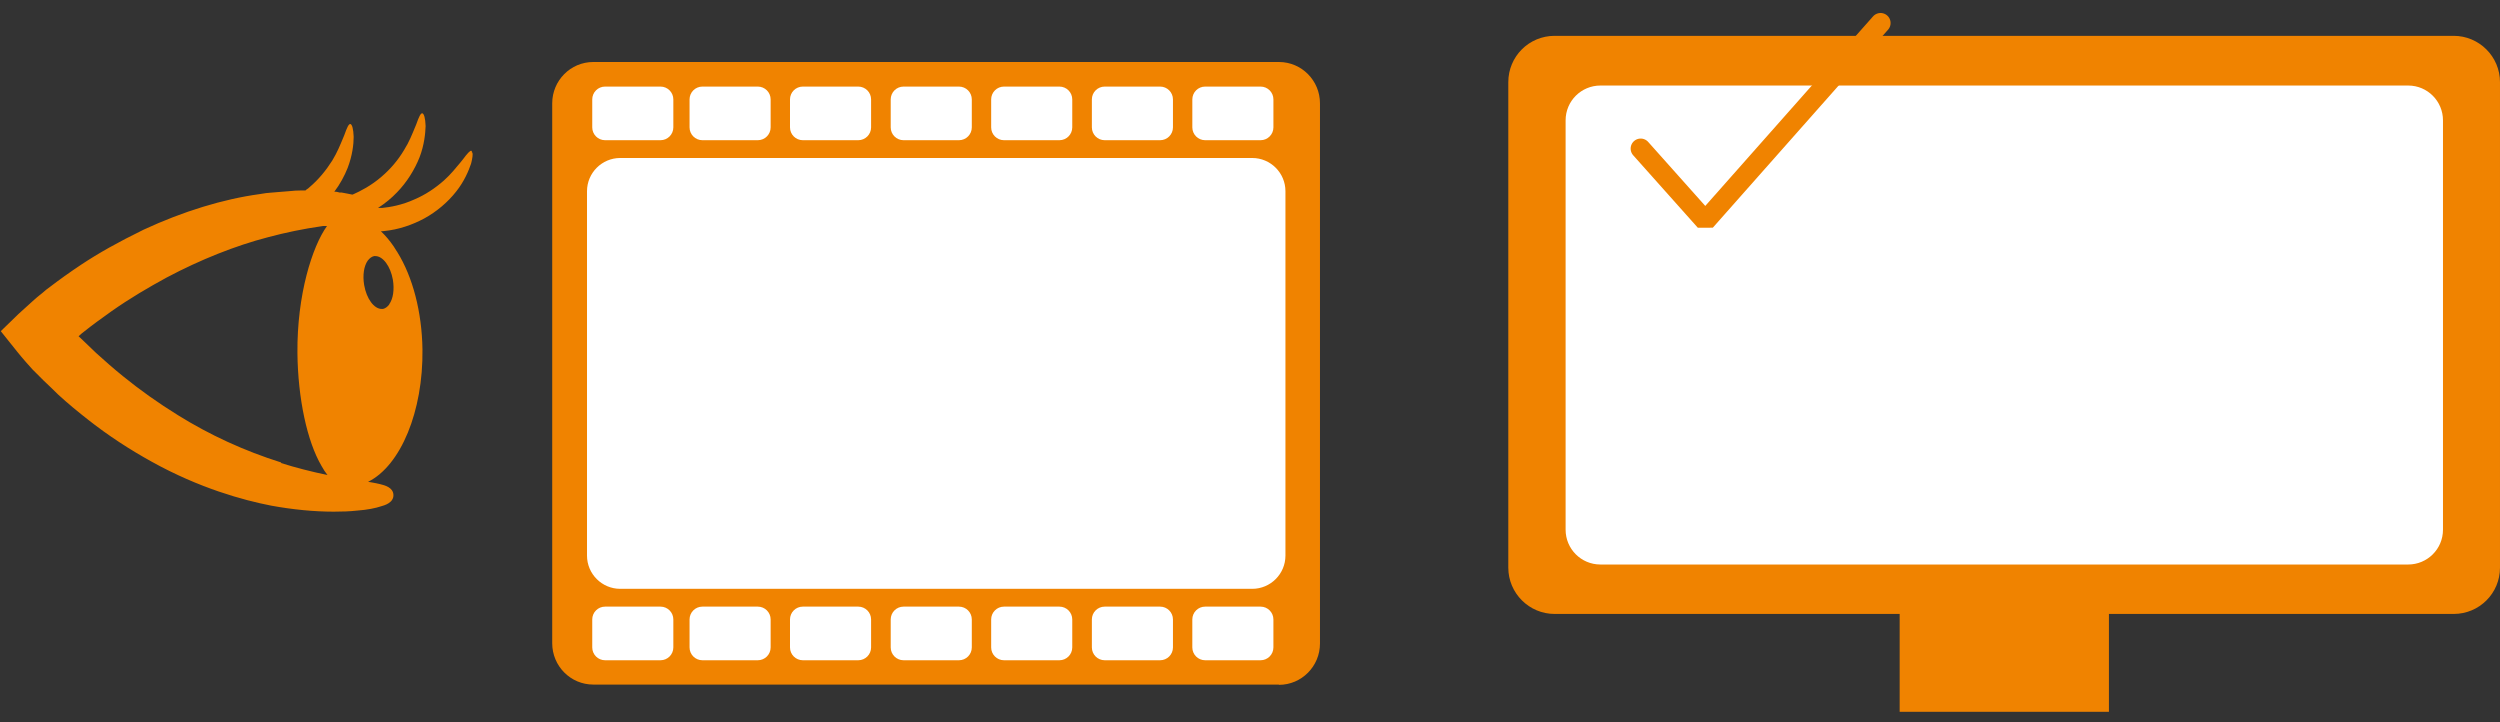 <svg width="218" height="63" viewBox="0 0 218 63" fill="none" xmlns="http://www.w3.org/2000/svg">
<rect x="0" y="0" width="218" height="63" fill="#333333" stroke="none"/>
<g clip-path="url(#clip0_2663_5365)">
<path d="M41.15 13.299C41.15 13.299 41.15 13.253 41.15 13.23C41.15 13.184 41.127 13.162 41.105 13.162C41.105 13.162 41.105 13.162 41.105 13.139C40.968 13.139 40.762 13.367 40.352 13.914L40.169 14.143C39.782 14.599 39.325 15.192 38.709 15.739C37.934 16.424 37.067 16.994 36.155 17.382C35.06 17.884 34.01 18.066 33.303 18.134C33.212 18.134 33.121 18.134 33.03 18.134H32.984C32.984 18.134 32.984 18.134 32.961 18.134C33.6 17.724 34.147 17.268 34.626 16.766C35.47 15.899 36.155 14.804 36.588 13.709C36.999 12.637 37.09 11.633 37.113 10.995C37.09 10.31 36.976 9.9 36.816 9.877C36.679 9.877 36.542 10.151 36.291 10.858L36.177 11.132C35.949 11.679 35.676 12.386 35.242 13.07C34.718 13.96 34.033 14.758 33.281 15.397C32.368 16.195 31.41 16.674 30.794 16.948L30.726 16.971C30.429 16.903 30.133 16.857 29.791 16.789H29.608C29.608 16.789 29.38 16.72 29.266 16.72C29.22 16.72 29.197 16.72 29.152 16.72C29.654 16.059 30.041 15.329 30.315 14.644C30.726 13.572 30.84 12.591 30.84 11.93C30.817 11.246 30.703 10.835 30.543 10.812C30.406 10.812 30.27 11.086 30.019 11.793L29.904 12.067C29.676 12.614 29.403 13.299 28.969 14.006C28.422 14.873 27.76 15.671 27.008 16.309C26.916 16.401 26.825 16.469 26.711 16.538L26.643 16.606C26.643 16.606 26.437 16.606 26.346 16.606C25.958 16.606 25.57 16.629 25.16 16.674L23.746 16.789C23.381 16.811 22.993 16.857 22.651 16.925C19.457 17.359 15.967 18.431 12.523 20.028C10.287 21.123 8.622 22.058 7.071 23.084C6.045 23.769 5.155 24.407 4.38 25C4.151 25.16 3.923 25.343 3.695 25.548L3.467 25.73C3.33 25.844 3.148 25.981 2.828 26.278L1.619 27.373L0.068 28.878L0.798 29.791C1.255 30.361 1.734 30.977 2.258 31.57L2.828 32.209L3.171 32.551L3.809 33.189C4.243 33.6 4.676 34.011 5.087 34.421C5.908 35.174 6.82 35.927 7.756 36.657C9.443 37.98 11.291 39.188 13.23 40.261C17.381 42.565 21.191 43.614 23.654 44.093C25.525 44.435 27.373 44.617 29.106 44.617C29.813 44.617 30.498 44.595 31.113 44.526C32.072 44.458 32.779 44.298 33.189 44.161C33.531 44.07 34.33 43.842 34.307 43.157C34.284 42.496 33.531 42.314 33.166 42.222C32.961 42.177 32.687 42.108 32.391 42.063C32.3 42.063 32.208 42.017 32.094 42.017C34.946 40.603 36.907 35.858 36.839 30.475C36.793 27.213 35.995 24.156 34.649 21.989C34.649 21.966 34.626 21.944 34.603 21.921C34.512 21.761 34.421 21.624 34.33 21.488C33.988 20.986 33.623 20.552 33.212 20.165C33.235 20.165 33.463 20.165 33.531 20.142C34.718 20.028 35.949 19.617 36.999 19.047C38.048 18.477 39.051 17.633 39.782 16.697C40.489 15.808 40.876 14.873 41.082 14.257C41.196 13.8 41.241 13.481 41.196 13.299M33.942 26.552C33.782 26.757 33.6 26.894 33.395 26.939C33.349 26.939 33.303 26.939 33.281 26.939C32.619 26.939 31.957 26.05 31.752 24.841C31.615 23.997 31.729 23.198 32.072 22.719C32.231 22.514 32.414 22.377 32.619 22.331C32.665 22.331 32.687 22.331 32.733 22.331C33.395 22.331 34.056 23.221 34.261 24.407C34.398 25.251 34.284 26.05 33.942 26.529M24.521 40.329C21.328 39.325 18.294 37.934 15.511 36.2C13.777 35.128 12.181 33.988 10.721 32.802C9.9 32.14 9.101 31.433 8.371 30.771C7.984 30.406 7.619 30.041 7.231 29.677L6.866 29.334H6.843C7.003 29.175 7.162 29.038 7.322 28.924C8.006 28.376 8.782 27.806 9.717 27.145C11.337 26.004 12.979 25.046 14.53 24.202C17.496 22.628 20.552 21.419 23.358 20.689C24.886 20.279 26.415 19.959 28.171 19.708C28.285 19.708 28.399 19.708 28.513 19.708C27.236 21.488 25.89 25.685 25.936 30.794C25.981 34.763 26.779 38.481 28.034 40.626C28.194 40.922 28.376 41.196 28.559 41.424C27.144 41.127 25.799 40.785 24.498 40.375" fill="#F08300"/>
<path d="M111.521 59.695H51.735C49.75 59.695 48.153 58.076 48.153 56.091V9.01C48.153 7.026 49.75 5.406 51.735 5.406H111.521C113.505 5.406 115.102 7.026 115.102 9.01V56.114C115.102 58.098 113.505 59.718 111.521 59.718" fill="#F08300"/>
<path d="M109.194 51.346H54.084C52.487 51.346 51.187 50.046 51.187 48.449V16.674C51.187 15.078 52.487 13.777 54.084 13.777H109.194C110.791 13.777 112.091 15.078 112.091 16.674V48.449C112.091 50.046 110.791 51.346 109.194 51.346Z" fill="white"/>
<path d="M57.597 12.226H52.761C52.145 12.226 51.644 11.724 51.644 11.108V8.668C51.644 8.052 52.145 7.55 52.761 7.55H57.597C58.213 7.55 58.715 8.052 58.715 8.668V11.108C58.715 11.724 58.213 12.226 57.597 12.226Z" fill="white"/>
<path d="M66.082 12.226H61.247C60.631 12.226 60.129 11.724 60.129 11.108V8.668C60.129 8.052 60.631 7.55 61.247 7.55H66.082C66.698 7.55 67.2 8.052 67.2 8.668V11.108C67.2 11.724 66.698 12.226 66.082 12.226Z" fill="white"/>
<path d="M74.841 12.226H70.005C69.389 12.226 68.888 11.724 68.888 11.108V8.668C68.888 8.052 69.389 7.55 70.005 7.55H74.841C75.457 7.55 75.959 8.052 75.959 8.668V11.108C75.959 11.724 75.457 12.226 74.841 12.226Z" fill="white"/>
<path d="M83.623 12.226H78.788C78.172 12.226 77.67 11.724 77.67 11.108V8.668C77.67 8.052 78.172 7.55 78.788 7.55H83.623C84.239 7.55 84.741 8.052 84.741 8.668V11.108C84.741 11.724 84.239 12.226 83.623 12.226Z" fill="white"/>
<path d="M92.383 12.226H87.547C86.931 12.226 86.43 11.724 86.43 11.108V8.668C86.43 8.052 86.931 7.55 87.547 7.55H92.383C92.999 7.55 93.501 8.052 93.501 8.668V11.108C93.501 11.724 92.999 12.226 92.383 12.226Z" fill="white"/>
<path d="M101.164 12.226H96.329C95.713 12.226 95.211 11.724 95.211 11.108V8.668C95.211 8.052 95.713 7.55 96.329 7.55H101.164C101.78 7.55 102.282 8.052 102.282 8.668V11.108C102.282 11.724 101.78 12.226 101.164 12.226Z" fill="white"/>
<path d="M109.924 12.226H105.088C104.473 12.226 103.971 11.724 103.971 11.108V8.668C103.971 8.052 104.473 7.55 105.088 7.55H109.924C110.54 7.55 111.042 8.052 111.042 8.668V11.108C111.042 11.724 110.54 12.226 109.924 12.226Z" fill="white"/>
<path d="M57.597 57.574H52.761C52.145 57.574 51.644 57.072 51.644 56.456V54.015C51.644 53.399 52.145 52.898 52.761 52.898H57.597C58.213 52.898 58.715 53.399 58.715 54.015V56.456C58.715 57.072 58.213 57.574 57.597 57.574Z" fill="white"/>
<path d="M66.082 57.574H61.247C60.631 57.574 60.129 57.072 60.129 56.456V54.015C60.129 53.399 60.631 52.898 61.247 52.898H66.082C66.698 52.898 67.2 53.399 67.2 54.015V56.456C67.2 57.072 66.698 57.574 66.082 57.574Z" fill="white"/>
<path d="M74.841 57.574H70.005C69.389 57.574 68.888 57.072 68.888 56.456V54.015C68.888 53.399 69.389 52.898 70.005 52.898H74.841C75.457 52.898 75.959 53.399 75.959 54.015V56.456C75.959 57.072 75.457 57.574 74.841 57.574Z" fill="white"/>
<path d="M83.623 57.574H78.788C78.172 57.574 77.67 57.072 77.67 56.456V54.015C77.67 53.399 78.172 52.898 78.788 52.898H83.623C84.239 52.898 84.741 53.399 84.741 54.015V56.456C84.741 57.072 84.239 57.574 83.623 57.574Z" fill="white"/>
<path d="M92.383 57.574H87.547C86.931 57.574 86.43 57.072 86.43 56.456V54.015C86.43 53.399 86.931 52.898 87.547 52.898H92.383C92.999 52.898 93.501 53.399 93.501 54.015V56.456C93.501 57.072 92.999 57.574 92.383 57.574Z" fill="white"/>
<path d="M101.164 57.574H96.329C95.713 57.574 95.211 57.072 95.211 56.456V54.015C95.211 53.399 95.713 52.898 96.329 52.898H101.164C101.78 52.898 102.282 53.399 102.282 54.015V56.456C102.282 57.072 101.78 57.574 101.164 57.574Z" fill="white"/>
<path d="M109.923 57.574H105.087C104.472 57.574 103.97 57.072 103.97 56.456V54.015C103.97 53.399 104.472 52.898 105.087 52.898H109.923C110.539 52.898 111.041 53.399 111.041 54.015V56.456C111.041 57.072 110.539 57.574 109.923 57.574Z" fill="white"/>
<path d="M213.961 53.536H135.562C133.349 53.536 131.524 51.734 131.524 49.499V7.162C131.524 4.927 133.326 3.125 135.562 3.125H213.961C216.174 3.125 217.999 4.927 217.999 7.162V49.499C217.999 51.734 216.197 53.536 213.961 53.536Z" fill="#F08300"/>
<path d="M209.994 49.225H139.555C137.867 49.225 136.521 47.856 136.521 46.191V10.493C136.521 8.805 137.89 7.459 139.555 7.459H209.994C211.682 7.459 213.028 8.828 213.028 10.493V46.191C213.028 47.879 211.66 49.225 209.994 49.225Z" fill="white"/>
<path d="M183.899 49.476H165.65V62.068H183.899V49.476Z" fill="#F08300"/>
<path d="M143.067 12.957L148.702 19.275L163.985 2.008" stroke="#F08300" stroke-width="1.75" stroke-linecap="round" stroke-linejoin="bevel"/>
</g>
<defs>
<clipPath id="clip0_2663_5365">
<rect width="218" height="62.067" fill="white"/>
</clipPath>
</defs>
</svg>
